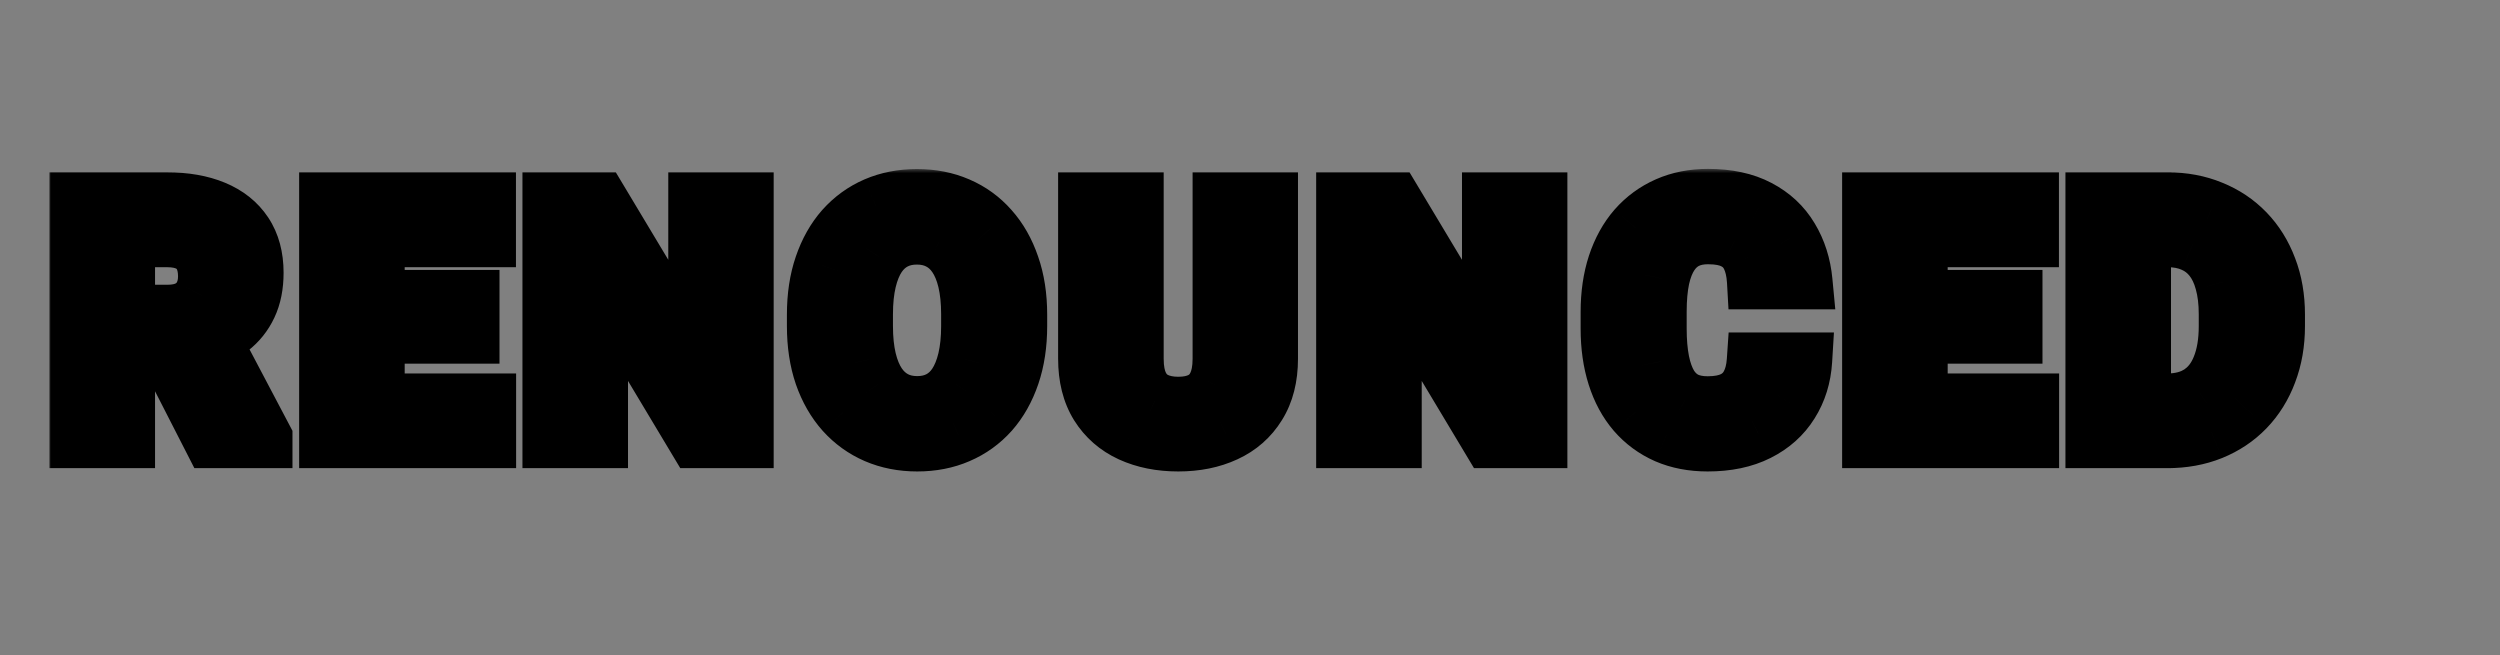 <?xml version="1.0" encoding="UTF-8"?> <svg xmlns="http://www.w3.org/2000/svg" width="267" height="70" viewBox="0 0 267 70" fill="none"><rect x="0" y="0" width="267" height="70" fill="#808080" stroke="none"/><mask id="path-1-outside-1_938_63" maskUnits="userSpaceOnUse" x="5" y="18" width="242" height="33" fill="black"><rect fill="white" x="5" y="18" width="242" height="33"></rect><path d="M8.285 21.406H17.83C19.787 21.406 21.469 21.699 22.875 22.285C24.293 22.871 25.383 23.738 26.145 24.887C26.906 26.035 27.287 27.447 27.287 29.123C27.287 30.494 27.053 31.672 26.584 32.656C26.127 33.629 25.477 34.443 24.633 35.1C23.801 35.744 22.822 36.26 21.697 36.647L20.027 37.525H11.73L11.695 33.412H17.865C18.791 33.412 19.559 33.248 20.168 32.92C20.777 32.592 21.234 32.135 21.539 31.549C21.855 30.963 22.014 30.283 22.014 29.51C22.014 28.689 21.861 27.98 21.557 27.383C21.252 26.785 20.789 26.328 20.168 26.012C19.547 25.695 18.768 25.537 17.83 25.537H13.559V47H8.285V21.406ZM22.594 47L16.758 35.592L22.33 35.557L28.236 46.754V47H22.594ZM52.121 42.887V47H38.498V42.887H52.121ZM40.221 21.406V47H34.948V21.406H40.221ZM50.346 31.83V35.838H38.498V31.83H50.346ZM52.104 21.406V25.537H38.498V21.406H52.104ZM79.628 21.406V47H74.354L64.071 29.844V47H58.798V21.406H64.071L74.372 38.58V21.406H79.628ZM108.839 33.605V34.818C108.839 36.764 108.575 38.51 108.048 40.057C107.521 41.603 106.777 42.922 105.816 44.012C104.855 45.09 103.706 45.916 102.37 46.49C101.046 47.065 99.575 47.352 97.958 47.352C96.353 47.352 94.882 47.065 93.546 46.49C92.222 45.916 91.073 45.09 90.101 44.012C89.128 42.922 88.372 41.603 87.833 40.057C87.306 38.51 87.042 36.764 87.042 34.818V33.605C87.042 31.648 87.306 29.902 87.833 28.367C88.361 26.82 89.105 25.502 90.066 24.412C91.038 23.322 92.187 22.49 93.511 21.916C94.847 21.342 96.318 21.055 97.923 21.055C99.54 21.055 101.011 21.342 102.335 21.916C103.671 22.49 104.82 23.322 105.78 24.412C106.753 25.502 107.503 26.82 108.03 28.367C108.57 29.902 108.839 31.648 108.839 33.605ZM103.513 34.818V33.57C103.513 32.211 103.39 31.016 103.144 29.984C102.898 28.953 102.534 28.086 102.054 27.383C101.573 26.68 100.988 26.152 100.296 25.801C99.605 25.438 98.814 25.256 97.923 25.256C97.032 25.256 96.241 25.438 95.55 25.801C94.87 26.152 94.29 26.68 93.81 27.383C93.341 28.086 92.984 28.953 92.737 29.984C92.491 31.016 92.368 32.211 92.368 33.57V34.818C92.368 36.166 92.491 37.361 92.737 38.404C92.984 39.435 93.347 40.309 93.827 41.023C94.308 41.727 94.894 42.26 95.585 42.623C96.277 42.986 97.068 43.168 97.958 43.168C98.849 43.168 99.64 42.986 100.331 42.623C101.023 42.26 101.603 41.727 102.071 41.023C102.54 40.309 102.898 39.435 103.144 38.404C103.39 37.361 103.513 36.166 103.513 34.818ZM130.369 21.406H135.625V38.316C135.625 40.285 135.203 41.943 134.359 43.291C133.527 44.639 132.373 45.652 130.896 46.332C129.431 47.012 127.744 47.352 125.834 47.352C123.923 47.352 122.224 47.012 120.736 46.332C119.259 45.652 118.099 44.639 117.255 43.291C116.423 41.943 116.007 40.285 116.007 38.316V21.406H121.281V38.316C121.281 39.465 121.463 40.402 121.826 41.129C122.189 41.855 122.711 42.389 123.39 42.728C124.082 43.068 124.896 43.238 125.834 43.238C126.795 43.238 127.609 43.068 128.277 42.728C128.957 42.389 129.472 41.855 129.824 41.129C130.187 40.402 130.369 39.465 130.369 38.316V21.406ZM164.396 21.406V47H159.123L148.84 29.844V47H143.566V21.406H148.84L159.141 38.58V21.406H164.396ZM187.42 38.51H192.676C192.571 40.232 192.096 41.762 191.252 43.098C190.42 44.434 189.254 45.477 187.754 46.227C186.266 46.977 184.473 47.352 182.375 47.352C180.735 47.352 179.264 47.07 177.963 46.508C176.663 45.934 175.549 45.113 174.623 44.047C173.709 42.98 173.012 41.691 172.532 40.18C172.051 38.668 171.811 36.975 171.811 35.1V33.324C171.811 31.449 172.057 29.756 172.549 28.244C173.053 26.721 173.768 25.426 174.694 24.359C175.631 23.293 176.75 22.473 178.051 21.898C179.352 21.324 180.805 21.037 182.411 21.037C184.543 21.037 186.342 21.424 187.807 22.197C189.284 22.971 190.426 24.037 191.235 25.396C192.055 26.756 192.547 28.303 192.711 30.037H187.438C187.379 29.006 187.174 28.133 186.823 27.418C186.471 26.691 185.938 26.146 185.223 25.783C184.52 25.408 183.582 25.221 182.411 25.221C181.532 25.221 180.764 25.385 180.108 25.713C179.452 26.041 178.901 26.539 178.455 27.207C178.01 27.875 177.676 28.719 177.454 29.738C177.243 30.746 177.137 31.93 177.137 33.289V35.1C177.137 36.424 177.237 37.59 177.436 38.598C177.635 39.594 177.94 40.438 178.35 41.129C178.772 41.809 179.311 42.324 179.967 42.676C180.635 43.016 181.438 43.185 182.375 43.185C183.477 43.185 184.385 43.01 185.1 42.658C185.815 42.307 186.36 41.785 186.735 41.094C187.121 40.402 187.35 39.541 187.42 38.51ZM216.913 42.887V47H203.29V42.887H216.913ZM205.012 21.406V47H199.739V21.406H205.012ZM215.137 31.83V35.838H203.29V31.83H215.137ZM216.895 21.406V25.537H203.29V21.406H216.895ZM231.446 47H225.874L225.909 42.887H231.446C232.829 42.887 233.995 42.576 234.945 41.955C235.894 41.322 236.609 40.402 237.089 39.195C237.581 37.988 237.827 36.529 237.827 34.818V33.57C237.827 32.258 237.687 31.104 237.405 30.107C237.136 29.111 236.732 28.273 236.193 27.594C235.654 26.914 234.991 26.404 234.206 26.064C233.421 25.713 232.519 25.537 231.499 25.537H225.769V21.406H231.499C233.21 21.406 234.775 21.699 236.193 22.285C237.622 22.859 238.859 23.686 239.902 24.764C240.945 25.842 241.747 27.131 242.31 28.631C242.884 30.119 243.171 31.777 243.171 33.605V34.818C243.171 36.635 242.884 38.293 242.31 39.793C241.747 41.293 240.945 42.582 239.902 43.66C238.87 44.727 237.634 45.553 236.193 46.139C234.763 46.713 233.181 47 231.446 47ZM228.863 21.406V47H223.589V21.406H228.863Z"></path></mask><path d="M8.285 21.406H17.83C19.787 21.406 21.469 21.699 22.875 22.285C24.293 22.871 25.383 23.738 26.145 24.887C26.906 26.035 27.287 27.447 27.287 29.123C27.287 30.494 27.053 31.672 26.584 32.656C26.127 33.629 25.477 34.443 24.633 35.1C23.801 35.744 22.822 36.26 21.697 36.647L20.027 37.525H11.73L11.695 33.412H17.865C18.791 33.412 19.559 33.248 20.168 32.92C20.777 32.592 21.234 32.135 21.539 31.549C21.855 30.963 22.014 30.283 22.014 29.51C22.014 28.689 21.861 27.98 21.557 27.383C21.252 26.785 20.789 26.328 20.168 26.012C19.547 25.695 18.768 25.537 17.83 25.537H13.559V47H8.285V21.406ZM22.594 47L16.758 35.592L22.33 35.557L28.236 46.754V47H22.594ZM52.121 42.887V47H38.498V42.887H52.121ZM40.221 21.406V47H34.948V21.406H40.221ZM50.346 31.83V35.838H38.498V31.83H50.346ZM52.104 21.406V25.537H38.498V21.406H52.104ZM79.628 21.406V47H74.354L64.071 29.844V47H58.798V21.406H64.071L74.372 38.58V21.406H79.628ZM108.839 33.605V34.818C108.839 36.764 108.575 38.51 108.048 40.057C107.521 41.603 106.777 42.922 105.816 44.012C104.855 45.09 103.706 45.916 102.37 46.49C101.046 47.065 99.575 47.352 97.958 47.352C96.353 47.352 94.882 47.065 93.546 46.49C92.222 45.916 91.073 45.09 90.101 44.012C89.128 42.922 88.372 41.603 87.833 40.057C87.306 38.51 87.042 36.764 87.042 34.818V33.605C87.042 31.648 87.306 29.902 87.833 28.367C88.361 26.82 89.105 25.502 90.066 24.412C91.038 23.322 92.187 22.49 93.511 21.916C94.847 21.342 96.318 21.055 97.923 21.055C99.54 21.055 101.011 21.342 102.335 21.916C103.671 22.49 104.82 23.322 105.78 24.412C106.753 25.502 107.503 26.82 108.03 28.367C108.57 29.902 108.839 31.648 108.839 33.605ZM103.513 34.818V33.57C103.513 32.211 103.39 31.016 103.144 29.984C102.898 28.953 102.534 28.086 102.054 27.383C101.573 26.68 100.988 26.152 100.296 25.801C99.605 25.438 98.814 25.256 97.923 25.256C97.032 25.256 96.241 25.438 95.55 25.801C94.87 26.152 94.29 26.68 93.81 27.383C93.341 28.086 92.984 28.953 92.737 29.984C92.491 31.016 92.368 32.211 92.368 33.57V34.818C92.368 36.166 92.491 37.361 92.737 38.404C92.984 39.435 93.347 40.309 93.827 41.023C94.308 41.727 94.894 42.26 95.585 42.623C96.277 42.986 97.068 43.168 97.958 43.168C98.849 43.168 99.64 42.986 100.331 42.623C101.023 42.26 101.603 41.727 102.071 41.023C102.54 40.309 102.898 39.435 103.144 38.404C103.39 37.361 103.513 36.166 103.513 34.818ZM130.369 21.406H135.625V38.316C135.625 40.285 135.203 41.943 134.359 43.291C133.527 44.639 132.373 45.652 130.896 46.332C129.431 47.012 127.744 47.352 125.834 47.352C123.923 47.352 122.224 47.012 120.736 46.332C119.259 45.652 118.099 44.639 117.255 43.291C116.423 41.943 116.007 40.285 116.007 38.316V21.406H121.281V38.316C121.281 39.465 121.463 40.402 121.826 41.129C122.189 41.855 122.711 42.389 123.39 42.728C124.082 43.068 124.896 43.238 125.834 43.238C126.795 43.238 127.609 43.068 128.277 42.728C128.957 42.389 129.472 41.855 129.824 41.129C130.187 40.402 130.369 39.465 130.369 38.316V21.406ZM164.396 21.406V47H159.123L148.84 29.844V47H143.566V21.406H148.84L159.141 38.58V21.406H164.396ZM187.42 38.51H192.676C192.571 40.232 192.096 41.762 191.252 43.098C190.42 44.434 189.254 45.477 187.754 46.227C186.266 46.977 184.473 47.352 182.375 47.352C180.735 47.352 179.264 47.07 177.963 46.508C176.663 45.934 175.549 45.113 174.623 44.047C173.709 42.98 173.012 41.691 172.532 40.18C172.051 38.668 171.811 36.975 171.811 35.1V33.324C171.811 31.449 172.057 29.756 172.549 28.244C173.053 26.721 173.768 25.426 174.694 24.359C175.631 23.293 176.75 22.473 178.051 21.898C179.352 21.324 180.805 21.037 182.411 21.037C184.543 21.037 186.342 21.424 187.807 22.197C189.284 22.971 190.426 24.037 191.235 25.396C192.055 26.756 192.547 28.303 192.711 30.037H187.438C187.379 29.006 187.174 28.133 186.823 27.418C186.471 26.691 185.938 26.146 185.223 25.783C184.52 25.408 183.582 25.221 182.411 25.221C181.532 25.221 180.764 25.385 180.108 25.713C179.452 26.041 178.901 26.539 178.455 27.207C178.01 27.875 177.676 28.719 177.454 29.738C177.243 30.746 177.137 31.93 177.137 33.289V35.1C177.137 36.424 177.237 37.59 177.436 38.598C177.635 39.594 177.94 40.438 178.35 41.129C178.772 41.809 179.311 42.324 179.967 42.676C180.635 43.016 181.438 43.185 182.375 43.185C183.477 43.185 184.385 43.01 185.1 42.658C185.815 42.307 186.36 41.785 186.735 41.094C187.121 40.402 187.35 39.541 187.42 38.51ZM216.913 42.887V47H203.29V42.887H216.913ZM205.012 21.406V47H199.739V21.406H205.012ZM215.137 31.83V35.838H203.29V31.83H215.137ZM216.895 21.406V25.537H203.29V21.406H216.895ZM231.446 47H225.874L225.909 42.887H231.446C232.829 42.887 233.995 42.576 234.945 41.955C235.894 41.322 236.609 40.402 237.089 39.195C237.581 37.988 237.827 36.529 237.827 34.818V33.57C237.827 32.258 237.687 31.104 237.405 30.107C237.136 29.111 236.732 28.273 236.193 27.594C235.654 26.914 234.991 26.404 234.206 26.064C233.421 25.713 232.519 25.537 231.499 25.537H225.769V21.406H231.499C233.21 21.406 234.775 21.699 236.193 22.285C237.622 22.859 238.859 23.686 239.902 24.764C240.945 25.842 241.747 27.131 242.31 28.631C242.884 30.119 243.171 31.777 243.171 33.605V34.818C243.171 36.635 242.884 38.293 242.31 39.793C241.747 41.293 240.945 42.582 239.902 43.66C238.87 44.727 237.634 45.553 236.193 46.139C234.763 46.713 233.181 47 231.446 47ZM228.863 21.406V47H223.589V21.406H228.863Z" fill="white"></path><path d="M8.285 21.406V18.406H5.285V21.406H8.285ZM22.875 22.285L21.721 25.054L21.729 25.058L22.875 22.285ZM26.584 32.656L23.875 31.366L23.872 31.373L23.869 31.38L26.584 32.656ZM24.633 35.1L26.47 37.471L26.475 37.468L24.633 35.1ZM21.697 36.647L20.722 33.809L20.504 33.884L20.3 33.992L21.697 36.647ZM20.027 37.525V40.525H20.769L21.425 40.18L20.027 37.525ZM11.73 37.525L8.731 37.551L8.756 40.525H11.73V37.525ZM11.695 33.412V30.412H8.67L8.695 33.438L11.695 33.412ZM21.539 31.549L18.899 30.123L18.888 30.144L18.877 30.165L21.539 31.549ZM13.559 25.537V22.537H10.559V25.537H13.559ZM13.559 47V50H16.559V47H13.559ZM8.285 47H5.285V50H8.285V47ZM22.594 47L19.923 48.366L20.759 50H22.594V47ZM16.758 35.592L16.739 32.592L11.869 32.623L14.087 36.958L16.758 35.592ZM22.33 35.557L24.984 34.157L24.133 32.545L22.311 32.557L22.33 35.557ZM28.236 46.754H31.236V46.011L30.89 45.354L28.236 46.754ZM28.236 47V50H31.236V47H28.236ZM8.285 24.406H17.83V18.406H8.285V24.406ZM17.83 24.406C19.499 24.406 20.768 24.657 21.721 25.054L24.029 19.516C22.169 18.741 20.075 18.406 17.83 18.406V24.406ZM21.729 25.058C22.66 25.442 23.25 25.95 23.645 26.545L28.645 23.229C27.516 21.526 25.926 20.3 24.021 19.512L21.729 25.058ZM23.645 26.545C24.016 27.105 24.287 27.908 24.287 29.123H30.287C30.287 26.986 29.797 24.966 28.645 23.229L23.645 26.545ZM24.287 29.123C24.287 30.16 24.11 30.875 23.875 31.366L29.293 33.946C29.996 32.469 30.287 30.829 30.287 29.123H24.287ZM23.869 31.38C23.612 31.928 23.259 32.367 22.791 32.732L26.475 37.468C27.694 36.52 28.642 35.33 29.299 33.932L23.869 31.38ZM22.796 32.728C22.255 33.147 21.576 33.516 20.722 33.809L22.672 39.483C24.068 39.004 25.347 38.342 26.47 37.471L22.796 32.728ZM20.3 33.992L18.63 34.871L21.425 40.18L23.095 39.301L20.3 33.992ZM20.027 34.525H11.73V40.525H20.027V34.525ZM14.73 37.5L14.695 33.386L8.695 33.438L8.731 37.551L14.73 37.5ZM11.695 36.412H17.865V30.412H11.695V36.412ZM17.865 36.412C19.127 36.412 20.421 36.191 21.59 35.561L18.746 30.279C18.696 30.305 18.456 30.412 17.865 30.412V36.412ZM21.59 35.561C22.703 34.962 23.605 34.079 24.201 32.933L18.877 30.165C18.864 30.19 18.852 30.221 18.746 30.279L21.59 35.561ZM24.179 32.974C24.767 31.884 25.014 30.7 25.014 29.51H19.014C19.014 29.866 18.944 30.041 18.899 30.123L24.179 32.974ZM25.014 29.51C25.014 28.32 24.792 27.124 24.229 26.02L18.884 28.745C18.931 28.837 19.014 29.059 19.014 29.51H25.014ZM24.229 26.02C23.625 24.835 22.692 23.93 21.53 23.339L18.806 28.685C18.835 28.7 18.853 28.711 18.862 28.718C18.866 28.721 18.869 28.723 18.871 28.724C18.872 28.726 18.873 28.727 18.873 28.727C18.873 28.727 18.873 28.726 18.873 28.726C18.872 28.726 18.872 28.726 18.873 28.726C18.873 28.727 18.877 28.733 18.884 28.745L24.229 26.02ZM21.53 23.339C20.367 22.746 19.085 22.537 17.83 22.537V28.537C18.45 28.537 18.727 28.644 18.806 28.685L21.53 23.339ZM17.83 22.537H13.559V28.537H17.83V22.537ZM10.559 25.537V47H16.559V25.537H10.559ZM13.559 44H8.285V50H13.559V44ZM11.285 47V21.406H5.285V47H11.285ZM25.265 45.634L19.429 34.225L14.087 36.958L19.923 48.366L25.265 45.634ZM16.777 38.592L22.349 38.557L22.311 32.557L16.739 32.592L16.777 38.592ZM19.677 36.956L25.583 48.154L30.89 45.354L24.984 34.157L19.677 36.956ZM25.236 46.754V47H31.236V46.754H25.236ZM28.236 44H22.594V50H28.236V44ZM52.121 42.887H55.121V39.887H52.121V42.887ZM52.121 47V50H55.121V47H52.121ZM38.498 47H35.498V50H38.498V47ZM38.498 42.887V39.887H35.498V42.887H38.498ZM40.221 21.406H43.221V18.406H40.221V21.406ZM40.221 47V50H43.221V47H40.221ZM34.948 47H31.948V50H34.948V47ZM34.948 21.406V18.406H31.948V21.406H34.948ZM50.346 31.83H53.346V28.83H50.346V31.83ZM50.346 35.838V38.838H53.346V35.838H50.346ZM38.498 35.838H35.498V38.838H38.498V35.838ZM38.498 31.83V28.83H35.498V31.83H38.498ZM52.104 21.406H55.104V18.406H52.104V21.406ZM52.104 25.537V28.537H55.104V25.537H52.104ZM38.498 25.537H35.498V28.537H38.498V25.537ZM38.498 21.406V18.406H35.498V21.406H38.498ZM49.121 42.887V47H55.121V42.887H49.121ZM52.121 44H38.498V50H52.121V44ZM41.498 47V42.887H35.498V47H41.498ZM38.498 45.887H52.121V39.887H38.498V45.887ZM37.221 21.406V47H43.221V21.406H37.221ZM40.221 44H34.948V50H40.221V44ZM37.948 47V21.406H31.948V47H37.948ZM34.948 24.406H40.221V18.406H34.948V24.406ZM47.346 31.83V35.838H53.346V31.83H47.346ZM50.346 32.838H38.498V38.838H50.346V32.838ZM41.498 35.838V31.83H35.498V35.838H41.498ZM38.498 34.83H50.346V28.83H38.498V34.83ZM49.104 21.406V25.537H55.104V21.406H49.104ZM52.104 22.537H38.498V28.537H52.104V22.537ZM41.498 25.537V21.406H35.498V25.537H41.498ZM38.498 24.406H52.104V18.406H38.498V24.406ZM79.628 21.406H82.628V18.406H79.628V21.406ZM79.628 47V50H82.628V47H79.628ZM74.354 47L71.781 48.542L72.655 50H74.354V47ZM64.071 29.844L66.644 28.301L61.071 19.003V29.844H64.071ZM64.071 47V50H67.071V47H64.071ZM58.798 47H55.798V50H58.798V47ZM58.798 21.406V18.406H55.798V21.406H58.798ZM64.071 21.406L66.644 19.863L65.77 18.406H64.071V21.406ZM74.372 38.58L71.799 40.123L77.372 49.414V38.58H74.372ZM74.372 21.406V18.406H71.372V21.406H74.372ZM76.628 21.406V47H82.628V21.406H76.628ZM79.628 44H74.354V50H79.628V44ZM76.927 45.458L66.644 28.301L61.498 31.386L71.781 48.542L76.927 45.458ZM61.071 29.844V47H67.071V29.844H61.071ZM64.071 44H58.798V50H64.071V44ZM61.798 47V21.406H55.798V47H61.798ZM58.798 24.406H64.071V18.406H58.798V24.406ZM61.498 22.949L71.799 40.123L76.945 37.037L66.644 19.863L61.498 22.949ZM77.372 38.58V21.406H71.372V38.58H77.372ZM74.372 24.406H79.628V18.406H74.372V24.406ZM105.816 44.012L108.055 46.008L108.061 46.002L108.066 45.996L105.816 44.012ZM102.37 46.49L101.186 43.734L101.177 43.738L102.37 46.49ZM93.546 46.49L92.353 49.243L92.361 49.246L93.546 46.49ZM90.101 44.012L87.862 46.009L87.868 46.015L87.873 46.021L90.101 44.012ZM87.833 40.057L84.994 41.025L84.997 41.034L85 41.044L87.833 40.057ZM87.833 28.367L90.671 29.342L90.673 29.335L87.833 28.367ZM90.066 24.412L87.827 22.415L87.821 22.421L87.815 22.428L90.066 24.412ZM93.511 21.916L92.326 19.16L92.317 19.164L93.511 21.916ZM102.335 21.916L101.142 24.668L101.15 24.672L102.335 21.916ZM105.78 24.412L103.53 26.396L103.536 26.403L103.542 26.41L105.78 24.412ZM108.03 28.367L105.191 29.335L105.195 29.348L105.2 29.361L108.03 28.367ZM100.296 25.801L98.901 28.456L98.918 28.466L98.936 28.475L100.296 25.801ZM95.55 25.801L96.928 28.465L96.937 28.461L96.945 28.456L95.55 25.801ZM93.81 27.383L91.333 25.69L91.323 25.704L91.314 25.719L93.81 27.383ZM92.737 38.404L89.818 39.093L89.819 39.101L92.737 38.404ZM93.827 41.023L91.338 42.697L91.344 42.706L91.35 42.716L93.827 41.023ZM102.071 41.023L104.568 42.688L104.574 42.678L104.58 42.669L102.071 41.023ZM103.144 38.404L106.062 39.101L106.064 39.093L103.144 38.404ZM105.839 33.605V34.818H111.839V33.605H105.839ZM105.839 34.818C105.839 36.495 105.612 37.906 105.209 39.089L110.888 41.025C111.539 39.113 111.839 37.032 111.839 34.818H105.839ZM105.209 39.089C104.793 40.308 104.234 41.269 103.565 42.028L108.066 45.996C109.319 44.575 110.249 42.899 110.888 41.025L105.209 39.089ZM103.576 42.016C102.909 42.764 102.121 43.332 101.186 43.734L103.555 49.246C105.291 48.5 106.8 47.416 108.055 46.008L103.576 42.016ZM101.177 43.738C100.272 44.13 99.214 44.352 97.958 44.352V50.352C99.936 50.352 101.82 49.999 103.564 49.243L101.177 43.738ZM97.958 44.352C96.718 44.352 95.655 44.131 94.731 43.734L92.361 49.246C94.109 49.998 95.988 50.352 97.958 50.352V44.352ZM94.74 43.738C93.812 43.336 93.015 42.764 92.328 42.002L87.873 46.021C89.132 47.416 90.632 48.497 92.353 49.243L94.74 43.738ZM92.339 42.014C91.659 41.252 91.091 40.289 90.666 39.069L85 41.044C85.653 42.918 86.597 44.591 87.862 46.009L92.339 42.014ZM90.673 39.089C90.27 37.906 90.042 36.495 90.042 34.818H84.042C84.042 37.032 84.342 39.113 84.994 41.025L90.673 39.089ZM90.042 34.818V33.605H84.042V34.818H90.042ZM90.042 33.605C90.042 31.914 90.27 30.506 90.671 29.342L84.996 27.393C84.341 29.298 84.042 31.383 84.042 33.605H90.042ZM90.673 29.335C91.088 28.116 91.647 27.155 92.316 26.396L87.815 22.428C86.562 23.849 85.633 25.525 84.994 27.399L90.673 29.335ZM92.304 26.41C92.991 25.64 93.784 25.067 94.704 24.668L92.317 19.164C90.59 19.913 89.086 21.004 87.827 22.415L92.304 26.41ZM94.696 24.672C95.62 24.275 96.682 24.055 97.923 24.055V18.055C95.953 18.055 94.074 18.409 92.326 19.16L94.696 24.672ZM97.923 24.055C99.179 24.055 100.237 24.276 101.142 24.668L103.529 19.164C101.785 18.407 99.901 18.055 97.923 18.055V24.055ZM101.15 24.672C102.079 25.071 102.863 25.64 103.53 26.396L108.031 22.428C106.776 21.005 105.263 19.909 103.52 19.16L101.15 24.672ZM103.542 26.41C104.218 27.166 104.778 28.123 105.191 29.335L110.87 27.399C110.229 25.517 109.289 23.837 108.019 22.415L103.542 26.41ZM105.2 29.361C105.607 30.52 105.839 31.92 105.839 33.605H111.839C111.839 31.377 111.532 29.285 110.861 27.373L105.2 29.361ZM106.513 34.818V33.57H100.513V34.818H106.513ZM106.513 33.57C106.513 32.039 106.375 30.601 106.062 29.288L100.226 30.681C100.405 31.43 100.513 32.383 100.513 33.57H106.513ZM106.062 29.288C105.751 27.985 105.262 26.76 104.531 25.69L99.577 29.075C99.807 29.412 100.045 29.922 100.226 30.681L106.062 29.288ZM104.531 25.69C103.795 24.613 102.839 23.728 101.656 23.127L98.936 28.475C99.136 28.576 99.352 28.746 99.577 29.075L104.531 25.69ZM101.691 23.145C100.513 22.526 99.231 22.256 97.923 22.256V28.256C98.396 28.256 98.697 28.349 98.901 28.456L101.691 23.145ZM97.923 22.256C96.615 22.256 95.333 22.526 94.155 23.145L96.945 28.456C97.149 28.349 97.45 28.256 97.923 28.256V22.256ZM94.172 23.136C93.003 23.741 92.061 24.624 91.333 25.69L96.287 29.075C96.519 28.735 96.738 28.564 96.928 28.465L94.172 23.136ZM91.314 25.719C90.605 26.781 90.128 27.996 89.819 29.288L95.656 30.681C95.839 29.91 96.077 29.391 96.306 29.047L91.314 25.719ZM89.819 29.288C89.506 30.601 89.368 32.039 89.368 33.57H95.368C95.368 32.383 95.477 31.43 95.656 30.681L89.819 29.288ZM89.368 33.57V34.818H95.368V33.57H89.368ZM89.368 34.818C89.368 36.342 89.507 37.775 89.818 39.093L95.657 37.715C95.476 36.947 95.368 35.991 95.368 34.818H89.368ZM89.819 39.101C90.13 40.403 90.617 41.625 91.338 42.697L96.317 39.35C96.077 38.992 95.837 38.468 95.656 37.708L89.819 39.101ZM91.35 42.716C92.082 43.786 93.026 44.667 94.19 45.279L96.981 39.967C96.761 39.852 96.534 39.667 96.304 39.331L91.35 42.716ZM94.19 45.279C95.369 45.898 96.65 46.168 97.958 46.168V40.168C97.485 40.168 97.184 40.075 96.981 39.967L94.19 45.279ZM97.958 46.168C99.266 46.168 100.548 45.898 101.727 45.279L98.936 39.967C98.732 40.075 98.431 40.168 97.958 40.168V46.168ZM101.727 45.279C102.898 44.663 103.844 43.773 104.568 42.688L99.575 39.359C99.361 39.68 99.147 39.856 98.936 39.967L101.727 45.279ZM104.58 42.669C105.279 41.603 105.754 40.391 106.062 39.101L100.226 37.708C100.042 38.48 99.802 39.014 99.563 39.378L104.58 42.669ZM106.064 39.093C106.375 37.775 106.513 36.342 106.513 34.818H100.513C100.513 35.991 100.405 36.947 100.224 37.715L106.064 39.093ZM130.369 21.406V18.406H127.369V21.406H130.369ZM135.625 21.406H138.625V18.406H135.625V21.406ZM134.359 43.291L131.816 41.699L131.811 41.707L131.806 41.715L134.359 43.291ZM130.896 46.332L129.642 43.607L129.633 43.611L130.896 46.332ZM120.736 46.332L119.482 49.057L119.49 49.061L120.736 46.332ZM117.255 43.291L114.703 44.867L114.708 44.875L114.713 44.883L117.255 43.291ZM116.007 21.406V18.406H113.007V21.406H116.007ZM121.281 21.406H124.281V18.406H121.281V21.406ZM123.39 42.728L122.049 45.412L122.058 45.416L122.067 45.421L123.39 42.728ZM128.277 42.728L126.935 40.045L126.926 40.05L126.917 40.055L128.277 42.728ZM129.824 41.129L127.141 39.787L127.132 39.805L127.123 39.822L129.824 41.129ZM130.369 24.406H135.625V18.406H130.369V24.406ZM132.625 21.406V38.316H138.625V21.406H132.625ZM132.625 38.316C132.625 39.856 132.297 40.931 131.816 41.699L136.902 44.883C138.108 42.956 138.625 40.714 138.625 38.316H132.625ZM131.806 41.715C131.293 42.546 130.597 43.167 129.642 43.607L132.151 49.057C134.149 48.138 135.761 46.731 136.912 44.867L131.806 41.715ZM129.633 43.611C128.63 44.076 127.386 44.352 125.834 44.352V50.352C128.101 50.352 130.232 49.947 132.159 49.053L129.633 43.611ZM125.834 44.352C124.282 44.352 123.019 44.077 121.982 43.603L119.49 49.061C121.429 49.947 123.565 50.352 125.834 50.352V44.352ZM121.99 43.607C121.032 43.166 120.325 42.54 119.798 41.699L114.713 44.883C115.874 46.737 117.487 48.139 119.482 49.057L121.99 43.607ZM119.808 41.715C119.332 40.944 119.007 39.863 119.007 38.316H113.007C113.007 40.707 113.515 42.943 114.703 44.867L119.808 41.715ZM119.007 38.316V21.406H113.007V38.316H119.007ZM116.007 24.406H121.281V18.406H116.007V24.406ZM118.281 21.406V38.316H124.281V21.406H118.281ZM118.281 38.316C118.281 39.75 118.503 41.191 119.143 42.471L124.509 39.787C124.422 39.613 124.281 39.179 124.281 38.316H118.281ZM119.143 42.471C119.775 43.735 120.747 44.761 122.049 45.412L124.732 40.045C124.674 40.016 124.603 39.976 124.509 39.787L119.143 42.471ZM122.067 45.421C123.25 46.002 124.535 46.238 125.834 46.238V40.238C125.257 40.238 124.914 40.134 124.714 40.036L122.067 45.421ZM125.834 46.238C127.138 46.238 128.446 46.008 129.637 45.402L126.917 40.055C126.772 40.128 126.451 40.238 125.834 40.238V46.238ZM129.619 45.412C130.929 44.757 131.903 43.719 132.524 42.436L127.123 39.822C127.041 39.992 126.984 40.021 126.935 40.045L129.619 45.412ZM132.507 42.471C133.147 41.191 133.369 39.75 133.369 38.316H127.369C127.369 39.179 127.228 39.613 127.141 39.787L132.507 42.471ZM133.369 38.316V21.406H127.369V38.316H133.369ZM164.396 21.406H167.396V18.406H164.396V21.406ZM164.396 47V50H167.396V47H164.396ZM159.123 47L156.55 48.542L157.424 50H159.123V47ZM148.84 29.844L151.413 28.301L145.84 19.003V29.844H148.84ZM148.84 47V50H151.84V47H148.84ZM143.566 47H140.566V50H143.566V47ZM143.566 21.406V18.406H140.566V21.406H143.566ZM148.84 21.406L151.413 19.863L150.539 18.406H148.84V21.406ZM159.141 38.58L156.568 40.123L162.141 49.414V38.58H159.141ZM159.141 21.406V18.406H156.141V21.406H159.141ZM161.396 21.406V47H167.396V21.406H161.396ZM164.396 44H159.123V50H164.396V44ZM161.696 45.458L151.413 28.301L146.267 31.386L156.55 48.542L161.696 45.458ZM145.84 29.844V47H151.84V29.844H145.84ZM148.84 44H143.566V50H148.84V44ZM146.566 47V21.406H140.566V47H146.566ZM143.566 24.406H148.84V18.406H143.566V24.406ZM146.267 22.949L156.568 40.123L161.713 37.037L151.413 19.863L146.267 22.949ZM162.141 38.58V21.406H156.141V38.58H162.141ZM159.141 24.406H164.396V18.406H159.141V24.406ZM187.42 38.51V35.51H184.618L184.427 38.306L187.42 38.51ZM192.676 38.51L195.671 38.693L195.865 35.51H192.676V38.51ZM191.252 43.098L188.716 41.496L188.711 41.504L188.706 41.512L191.252 43.098ZM187.754 46.227L186.413 43.543L186.404 43.547L187.754 46.227ZM177.963 46.508L176.752 49.252L176.762 49.257L176.773 49.261L177.963 46.508ZM174.623 44.047L172.346 45.999L172.352 46.006L172.358 46.014L174.623 44.047ZM172.549 28.244L169.701 27.302L169.697 27.315L172.549 28.244ZM174.694 24.359L172.441 22.379L172.434 22.386L172.428 22.393L174.694 24.359ZM187.807 22.197L186.406 24.85L186.415 24.855L187.807 22.197ZM191.235 25.396L188.656 26.93L188.661 26.938L188.666 26.947L191.235 25.396ZM192.711 30.037V33.037H196.009L195.698 29.755L192.711 30.037ZM187.438 30.037L184.443 30.207L184.604 33.037H187.438V30.037ZM186.823 27.418L184.122 28.725L184.126 28.733L184.131 28.742L186.823 27.418ZM185.223 25.783L183.811 28.43L183.837 28.444L183.864 28.458L185.223 25.783ZM177.454 29.738L174.523 29.098L174.52 29.111L174.517 29.124L177.454 29.738ZM177.436 38.598L174.493 39.179L174.494 39.186L177.436 38.598ZM178.35 41.129L175.77 42.66L175.785 42.685L175.801 42.711L178.35 41.129ZM179.967 42.676L178.551 45.32L178.579 45.335L178.607 45.35L179.967 42.676ZM186.735 41.094L184.116 39.629L184.107 39.646L184.098 39.663L186.735 41.094ZM187.42 41.51H192.676V35.51H187.42V41.51ZM189.682 38.326C189.604 39.593 189.266 40.625 188.716 41.496L193.789 44.7C194.927 42.898 195.537 40.872 195.671 38.693L189.682 38.326ZM188.706 41.512C188.186 42.347 187.451 43.024 186.413 43.543L189.096 48.91C191.057 47.929 192.655 46.521 193.799 44.684L188.706 41.512ZM186.404 43.547C185.429 44.039 184.122 44.352 182.375 44.352V50.352C184.824 50.352 187.103 49.914 189.104 48.906L186.404 43.547ZM182.375 44.352C181.08 44.352 180.024 44.131 179.154 43.754L176.773 49.261C178.504 50.01 180.389 50.352 182.375 50.352V44.352ZM179.175 43.763C178.275 43.366 177.523 42.81 176.889 42.08L172.358 46.014C173.576 47.416 175.05 48.501 176.752 49.252L179.175 43.763ZM176.901 42.094C176.281 41.371 175.765 40.449 175.391 39.271L169.673 41.088C170.259 42.934 171.138 44.59 172.346 45.999L176.901 42.094ZM175.391 39.271C175.019 38.101 174.811 36.721 174.811 35.1H168.811C168.811 37.228 169.084 39.235 169.673 41.088L175.391 39.271ZM174.811 35.1V33.324H168.811V35.1H174.811ZM174.811 33.324C174.811 31.71 175.023 30.337 175.402 29.173L169.697 27.315C169.091 29.175 168.811 31.189 168.811 33.324H174.811ZM175.397 29.186C175.794 27.988 176.327 27.055 176.959 26.326L172.428 22.393C171.209 23.797 170.313 25.453 169.701 27.302L175.397 29.186ZM176.947 26.34C177.596 25.601 178.36 25.041 179.263 24.643L176.84 19.154C175.141 19.904 173.666 20.985 172.441 22.379L176.947 26.34ZM179.263 24.643C180.135 24.258 181.168 24.037 182.411 24.037V18.037C180.442 18.037 178.568 18.391 176.84 19.154L179.263 24.643ZM182.411 24.037C184.192 24.037 185.479 24.361 186.406 24.85L189.208 19.544C187.205 18.487 184.895 18.037 182.411 18.037V24.037ZM186.415 24.855C187.427 25.385 188.147 26.074 188.656 26.93L193.813 23.863C192.705 22 191.14 20.556 189.199 19.54L186.415 24.855ZM188.666 26.947C189.232 27.884 189.599 28.99 189.725 30.32L195.698 29.755C195.496 27.616 194.878 25.628 193.803 23.846L188.666 26.947ZM192.711 27.037H187.438V33.037H192.711V27.037ZM190.433 29.867C190.358 28.548 190.088 27.259 189.515 26.094L184.131 28.742C184.261 29.007 184.4 29.463 184.443 30.207L190.433 29.867ZM189.523 26.111C188.888 24.799 187.886 23.771 186.582 23.109L183.864 28.458C183.99 28.522 184.054 28.584 184.122 28.725L189.523 26.111ZM186.635 23.136C185.341 22.446 183.86 22.221 182.411 22.221V28.221C183.305 28.221 183.699 28.37 183.811 28.43L186.635 23.136ZM182.411 22.221C181.157 22.221 179.914 22.456 178.766 23.03L181.449 28.396C181.615 28.314 181.906 28.221 182.411 28.221V22.221ZM178.766 23.03C177.6 23.613 176.666 24.483 175.959 25.543L180.952 28.871C181.135 28.596 181.303 28.469 181.449 28.396L178.766 23.03ZM175.959 25.543C175.255 26.6 174.802 27.817 174.523 29.098L180.384 30.378C180.55 29.62 180.766 29.15 180.952 28.871L175.959 25.543ZM174.517 29.124C174.253 30.386 174.137 31.785 174.137 33.289H180.137C180.137 32.075 180.232 31.106 180.39 30.353L174.517 29.124ZM174.137 33.289V35.1H180.137V33.289H174.137ZM174.137 35.1C174.137 36.566 174.247 37.934 174.493 39.179L180.379 38.016C180.227 37.245 180.137 36.281 180.137 35.1H174.137ZM174.494 39.186C174.743 40.431 175.148 41.611 175.77 42.66L180.93 39.598C180.732 39.264 180.527 38.757 180.378 38.009L174.494 39.186ZM175.801 42.711C176.479 43.804 177.396 44.702 178.551 45.32L181.384 40.031C181.226 39.947 181.065 39.814 180.899 39.547L175.801 42.711ZM178.607 45.35C179.789 45.951 181.081 46.185 182.375 46.185V40.185C181.795 40.185 181.482 40.08 181.328 40.002L178.607 45.35ZM182.375 46.185C183.77 46.185 185.171 45.967 186.424 45.35L183.776 39.966C183.6 40.053 183.184 40.185 182.375 40.185V46.185ZM186.424 45.35C187.689 44.728 188.696 43.769 189.372 42.524L184.098 39.663C184.023 39.801 183.941 39.885 183.776 39.966L186.424 45.35ZM189.353 42.558C190.012 41.38 190.322 40.058 190.413 38.714L184.427 38.306C184.378 39.024 184.231 39.424 184.116 39.629L189.353 42.558ZM216.913 42.887H219.913V39.887H216.913V42.887ZM216.913 47V50H219.913V47H216.913ZM203.29 47H200.29V50H203.29V47ZM203.29 42.887V39.887H200.29V42.887H203.29ZM205.012 21.406H208.012V18.406H205.012V21.406ZM205.012 47V50H208.012V47H205.012ZM199.739 47H196.739V50H199.739V47ZM199.739 21.406V18.406H196.739V21.406H199.739ZM215.137 31.83H218.137V28.83H215.137V31.83ZM215.137 35.838V38.838H218.137V35.838H215.137ZM203.29 35.838H200.29V38.838H203.29V35.838ZM203.29 31.83V28.83H200.29V31.83H203.29ZM216.895 21.406H219.895V18.406H216.895V21.406ZM216.895 25.537V28.537H219.895V25.537H216.895ZM203.29 25.537H200.29V28.537H203.29V25.537ZM203.29 21.406V18.406H200.29V21.406H203.29ZM213.913 42.887V47H219.913V42.887H213.913ZM216.913 44H203.29V50H216.913V44ZM206.29 47V42.887H200.29V47H206.29ZM203.29 45.887H216.913V39.887H203.29V45.887ZM202.012 21.406V47H208.012V21.406H202.012ZM205.012 44H199.739V50H205.012V44ZM202.739 47V21.406H196.739V47H202.739ZM199.739 24.406H205.012V18.406H199.739V24.406ZM212.137 31.83V35.838H218.137V31.83H212.137ZM215.137 32.838H203.29V38.838H215.137V32.838ZM206.29 35.838V31.83H200.29V35.838H206.29ZM203.29 34.83H215.137V28.83H203.29V34.83ZM213.895 21.406V25.537H219.895V21.406H213.895ZM216.895 22.537H203.29V28.537H216.895V22.537ZM206.29 25.537V21.406H200.29V25.537H206.29ZM203.29 24.406H216.895V18.406H203.29V24.406ZM225.874 47L222.874 46.974L222.848 50H225.874V47ZM225.909 42.887V39.887H222.935L222.909 42.861L225.909 42.887ZM234.945 41.955L236.587 44.465L236.598 44.458L236.609 44.451L234.945 41.955ZM237.089 39.195L234.311 38.063L234.306 38.074L234.302 38.086L237.089 39.195ZM237.405 30.107L234.51 30.891L234.514 30.907L234.518 30.923L237.405 30.107ZM234.206 26.064L232.98 28.802L232.997 28.81L233.015 28.818L234.206 26.064ZM225.769 25.537H222.769V28.537H225.769V25.537ZM225.769 21.406V18.406H222.769V21.406H225.769ZM236.193 22.285L235.047 25.058L235.061 25.064L235.074 25.069L236.193 22.285ZM242.31 28.631L239.501 29.684L239.506 29.698L239.511 29.711L242.31 28.631ZM242.31 39.793L239.508 38.72L239.504 38.73L239.501 38.74L242.31 39.793ZM239.902 43.66L237.745 41.574L237.745 41.575L239.902 43.66ZM236.193 46.139L237.311 48.922L237.322 48.918L236.193 46.139ZM228.863 21.406H231.863V18.406H228.863V21.406ZM228.863 47V50H231.863V47H228.863ZM223.589 47H220.589V50H223.589V47ZM223.589 21.406V18.406H220.589V21.406H223.589ZM231.446 44H225.874V50H231.446V44ZM228.874 47.026L228.909 42.912L222.909 42.861L222.874 46.974L228.874 47.026ZM225.909 45.887H231.446V39.887H225.909V45.887ZM231.446 45.887C233.284 45.887 235.052 45.47 236.587 44.465L233.302 39.445C232.939 39.682 232.375 39.887 231.446 39.887V45.887ZM236.609 44.451C238.132 43.435 239.203 41.996 239.876 40.305L234.302 38.086C234.014 38.809 233.655 39.209 233.28 39.459L236.609 44.451ZM239.867 40.328C240.544 38.668 240.827 36.802 240.827 34.818H234.827C234.827 36.256 234.619 37.308 234.311 38.063L239.867 40.328ZM240.827 34.818V33.57H234.827V34.818H240.827ZM240.827 33.57C240.827 32.052 240.666 30.613 240.293 29.292L234.518 30.923C234.708 31.594 234.827 32.464 234.827 33.57H240.827ZM240.301 29.324C239.945 28.008 239.379 26.783 238.543 25.73L233.842 29.458C234.085 29.764 234.327 30.215 234.51 30.891L240.301 29.324ZM238.543 25.73C237.701 24.668 236.643 23.85 235.398 23.311L233.015 28.818C233.34 28.958 233.606 29.16 233.842 29.458L238.543 25.73ZM235.432 23.326C234.197 22.773 232.864 22.537 231.499 22.537V28.537C232.173 28.537 232.645 28.653 232.98 28.802L235.432 23.326ZM231.499 22.537H225.769V28.537H231.499V22.537ZM228.769 25.537V21.406H222.769V25.537H228.769ZM225.769 24.406H231.499V18.406H225.769V24.406ZM231.499 24.406C232.862 24.406 234.032 24.638 235.047 25.058L237.338 19.512C235.517 18.76 233.558 18.406 231.499 18.406V24.406ZM235.074 25.069C236.124 25.491 237.004 26.083 237.745 26.849L242.058 22.678C240.714 21.288 239.121 20.228 237.311 19.501L235.074 25.069ZM237.745 26.849C238.483 27.612 239.073 28.543 239.501 29.684L245.119 27.578C244.422 25.719 243.406 24.071 242.058 22.678L237.745 26.849ZM239.511 29.711C239.934 30.808 240.171 32.093 240.171 33.605H246.171C246.171 31.461 245.834 29.43 245.109 27.551L239.511 29.711ZM240.171 33.605V34.818H246.171V33.605H240.171ZM240.171 34.818C240.171 36.316 239.935 37.605 239.508 38.72L245.111 40.865C245.833 38.981 246.171 36.954 246.171 34.818H240.171ZM239.501 38.74C239.073 39.881 238.483 40.812 237.745 41.574L242.058 45.746C243.406 44.352 244.422 42.705 245.119 40.846L239.501 38.74ZM237.745 41.575C237.018 42.326 236.137 42.923 235.063 43.359L237.322 48.918C239.131 48.182 240.722 47.127 242.058 45.746L237.745 41.575ZM235.074 43.355C234.042 43.769 232.846 44 231.446 44V50C233.516 50 235.484 49.656 237.311 48.922L235.074 43.355ZM225.863 21.406V47H231.863V21.406H225.863ZM228.863 44H223.589V50H228.863V44ZM226.589 47V21.406H220.589V47H226.589ZM223.589 24.406H228.863V18.406H223.589V24.406Z" fill="black" mask="url(#path-1-outside-1_938_63)"></path></svg> 